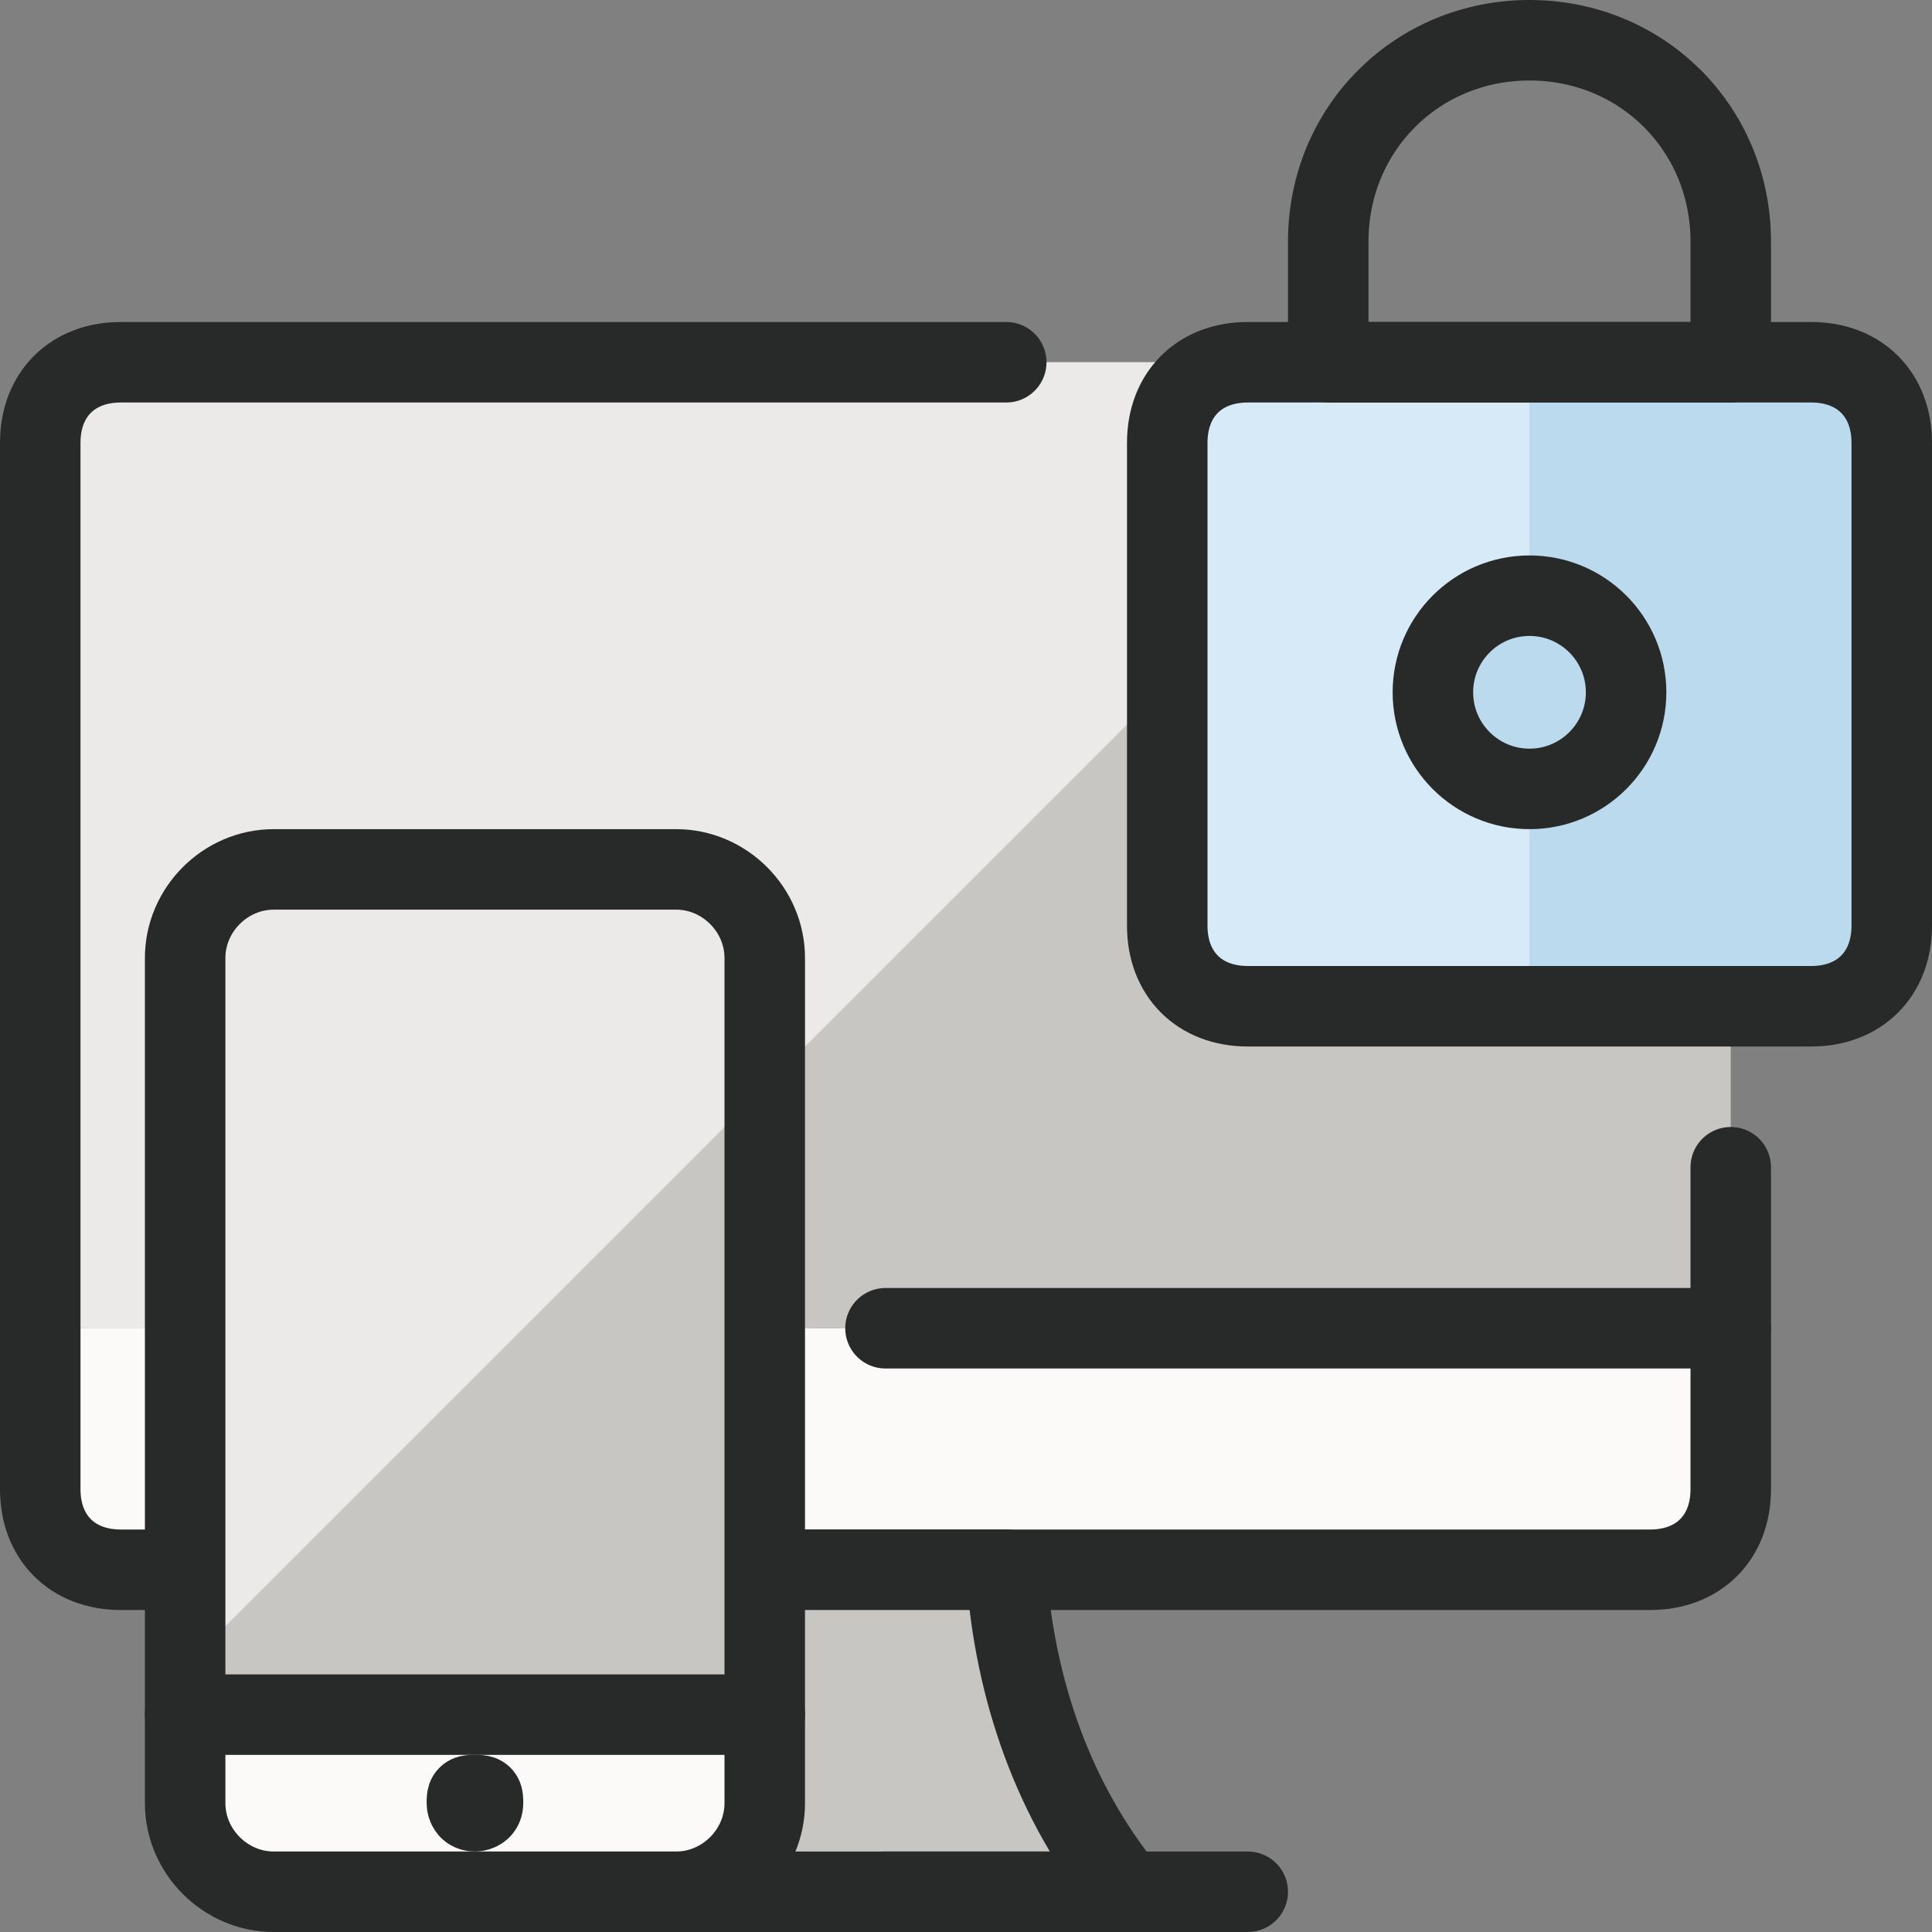 <?xml version="1.0" encoding="UTF-8"?> <svg xmlns="http://www.w3.org/2000/svg" xmlns:xlink="http://www.w3.org/1999/xlink" version="1.1" id="Layer_1" x="0px" y="0px" viewBox="0 0 24 24" style="enable-background:new 0 0 24 24;" xml:space="preserve"><rect x="0" y="0" width="24" height="24" fill="#808080" stroke="none"/> <style type="text/css"> .st0{fill:#C7C6C3;} .st1{fill:#EBEAE8;} .st2{fill:#FBFAF8;} .st3{fill:none;stroke:#282929;stroke-linecap:round;stroke-linejoin:round;} .st4{fill:#C7C6C3;stroke:#282929;stroke-linecap:round;stroke-linejoin:round;} .st5{fill:#BBDAEE;} .st6{fill:#D6EAF8;} .st7{fill:#BBDAEE;stroke:#282929;stroke-linecap:round;stroke-linejoin:round;} </style> <path class="st0" d="M21.5,16.5v-11c0-0.6-0.4-1-1-1h-19c-0.6,0-1,0.4-1,1v11H21.5z"></path> <path class="st1" d="M18.5,4.5h-17c-0.6,0-1,0.4-1,1v11h6L18.5,4.5z"></path> <path class="st2" d="M0.5,16.5v2c0,0.6,0.4,1,1,1h19c0.6,0,1-0.4,1-1v-2H0.5z"></path> <line class="st3" x1="11" y1="16.5" x2="21.5" y2="16.5"></line> <path class="st3" d="M21.5,14.5v4c0,0.6-0.4,1-1,1h-19c-0.6,0-1-0.4-1-1v-13c0-0.6,0.4-1,1-1h11"></path> <path class="st4" d="M14,23.5c-0.9-1.1-1.4-2.5-1.5-4h-3c-0.1,1.5-0.6,2.9-1.5,4H14z"></path> <line class="st3" x1="11" y1="23.5" x2="15.5" y2="23.5"></line> <path class="st5" d="M15.5,4.5h7c0.6,0,1,0.4,1,1v6c0,0.6-0.4,1-1,1h-7c-0.6,0-1-0.4-1-1v-6C14.5,4.9,14.9,4.5,15.5,4.5z"></path> <path class="st6" d="M19,4.5h-3.5c-0.6,0-1,0.4-1,1v6c0,0.6,0.4,1,1,1H19V4.5z"></path> <path class="st3" d="M15.5,4.5h7c0.6,0,1,0.4,1,1v6c0,0.6-0.4,1-1,1h-7c-0.6,0-1-0.4-1-1v-6C14.5,4.9,14.9,4.5,15.5,4.5z"></path> <circle class="st7" cx="19" cy="8.6" r="1.2"></circle> <path class="st3" d="M21.5,3c0-1.4-1.1-2.5-2.5-2.5S16.5,1.6,16.5,3v1.5h5V3z"></path> <path class="st2" d="M9.5,21.3v1.1c0,0.6-0.5,1.1-1.1,1.1h-5c-0.6,0-1.1-0.5-1.1-1.1v-1.1H9.5z"></path> <path class="st0" d="M9.5,11.9v9.4H2.3v-9.4c0-0.6,0.5-1.1,1.1-1.1h5C9,10.8,9.5,11.3,9.5,11.9z"></path> <path class="st1" d="M9.5,13.5v-1.6c0-0.6-0.5-1.1-1.1-1.1h-5c-0.6,0-1.1,0.5-1.1,1.1v8.8L9.5,13.5z"></path> <line class="st3" x1="9.5" y1="21.3" x2="2.3" y2="21.3"></line> <path class="st3" d="M5.9,22.3c0.1,0,0.1,0,0.1,0.1l0,0c0,0.1-0.1,0.1-0.1,0.1l0,0c-0.1,0-0.1-0.1-0.1-0.1l0,0 C5.8,22.3,5.8,22.3,5.9,22.3"></path> <line class="st3" x1="5.9" y1="22.3" x2="5.9" y2="22.3"></line> <path class="st3" d="M3.4,10.8h5c0.6,0,1.1,0.5,1.1,1.1v10.5c0,0.6-0.5,1.1-1.1,1.1h-5c-0.6,0-1.1-0.5-1.1-1.1V11.9 C2.3,11.3,2.8,10.8,3.4,10.8z"></path> <path class="st3" d="M11,19.5"></path> </svg> 